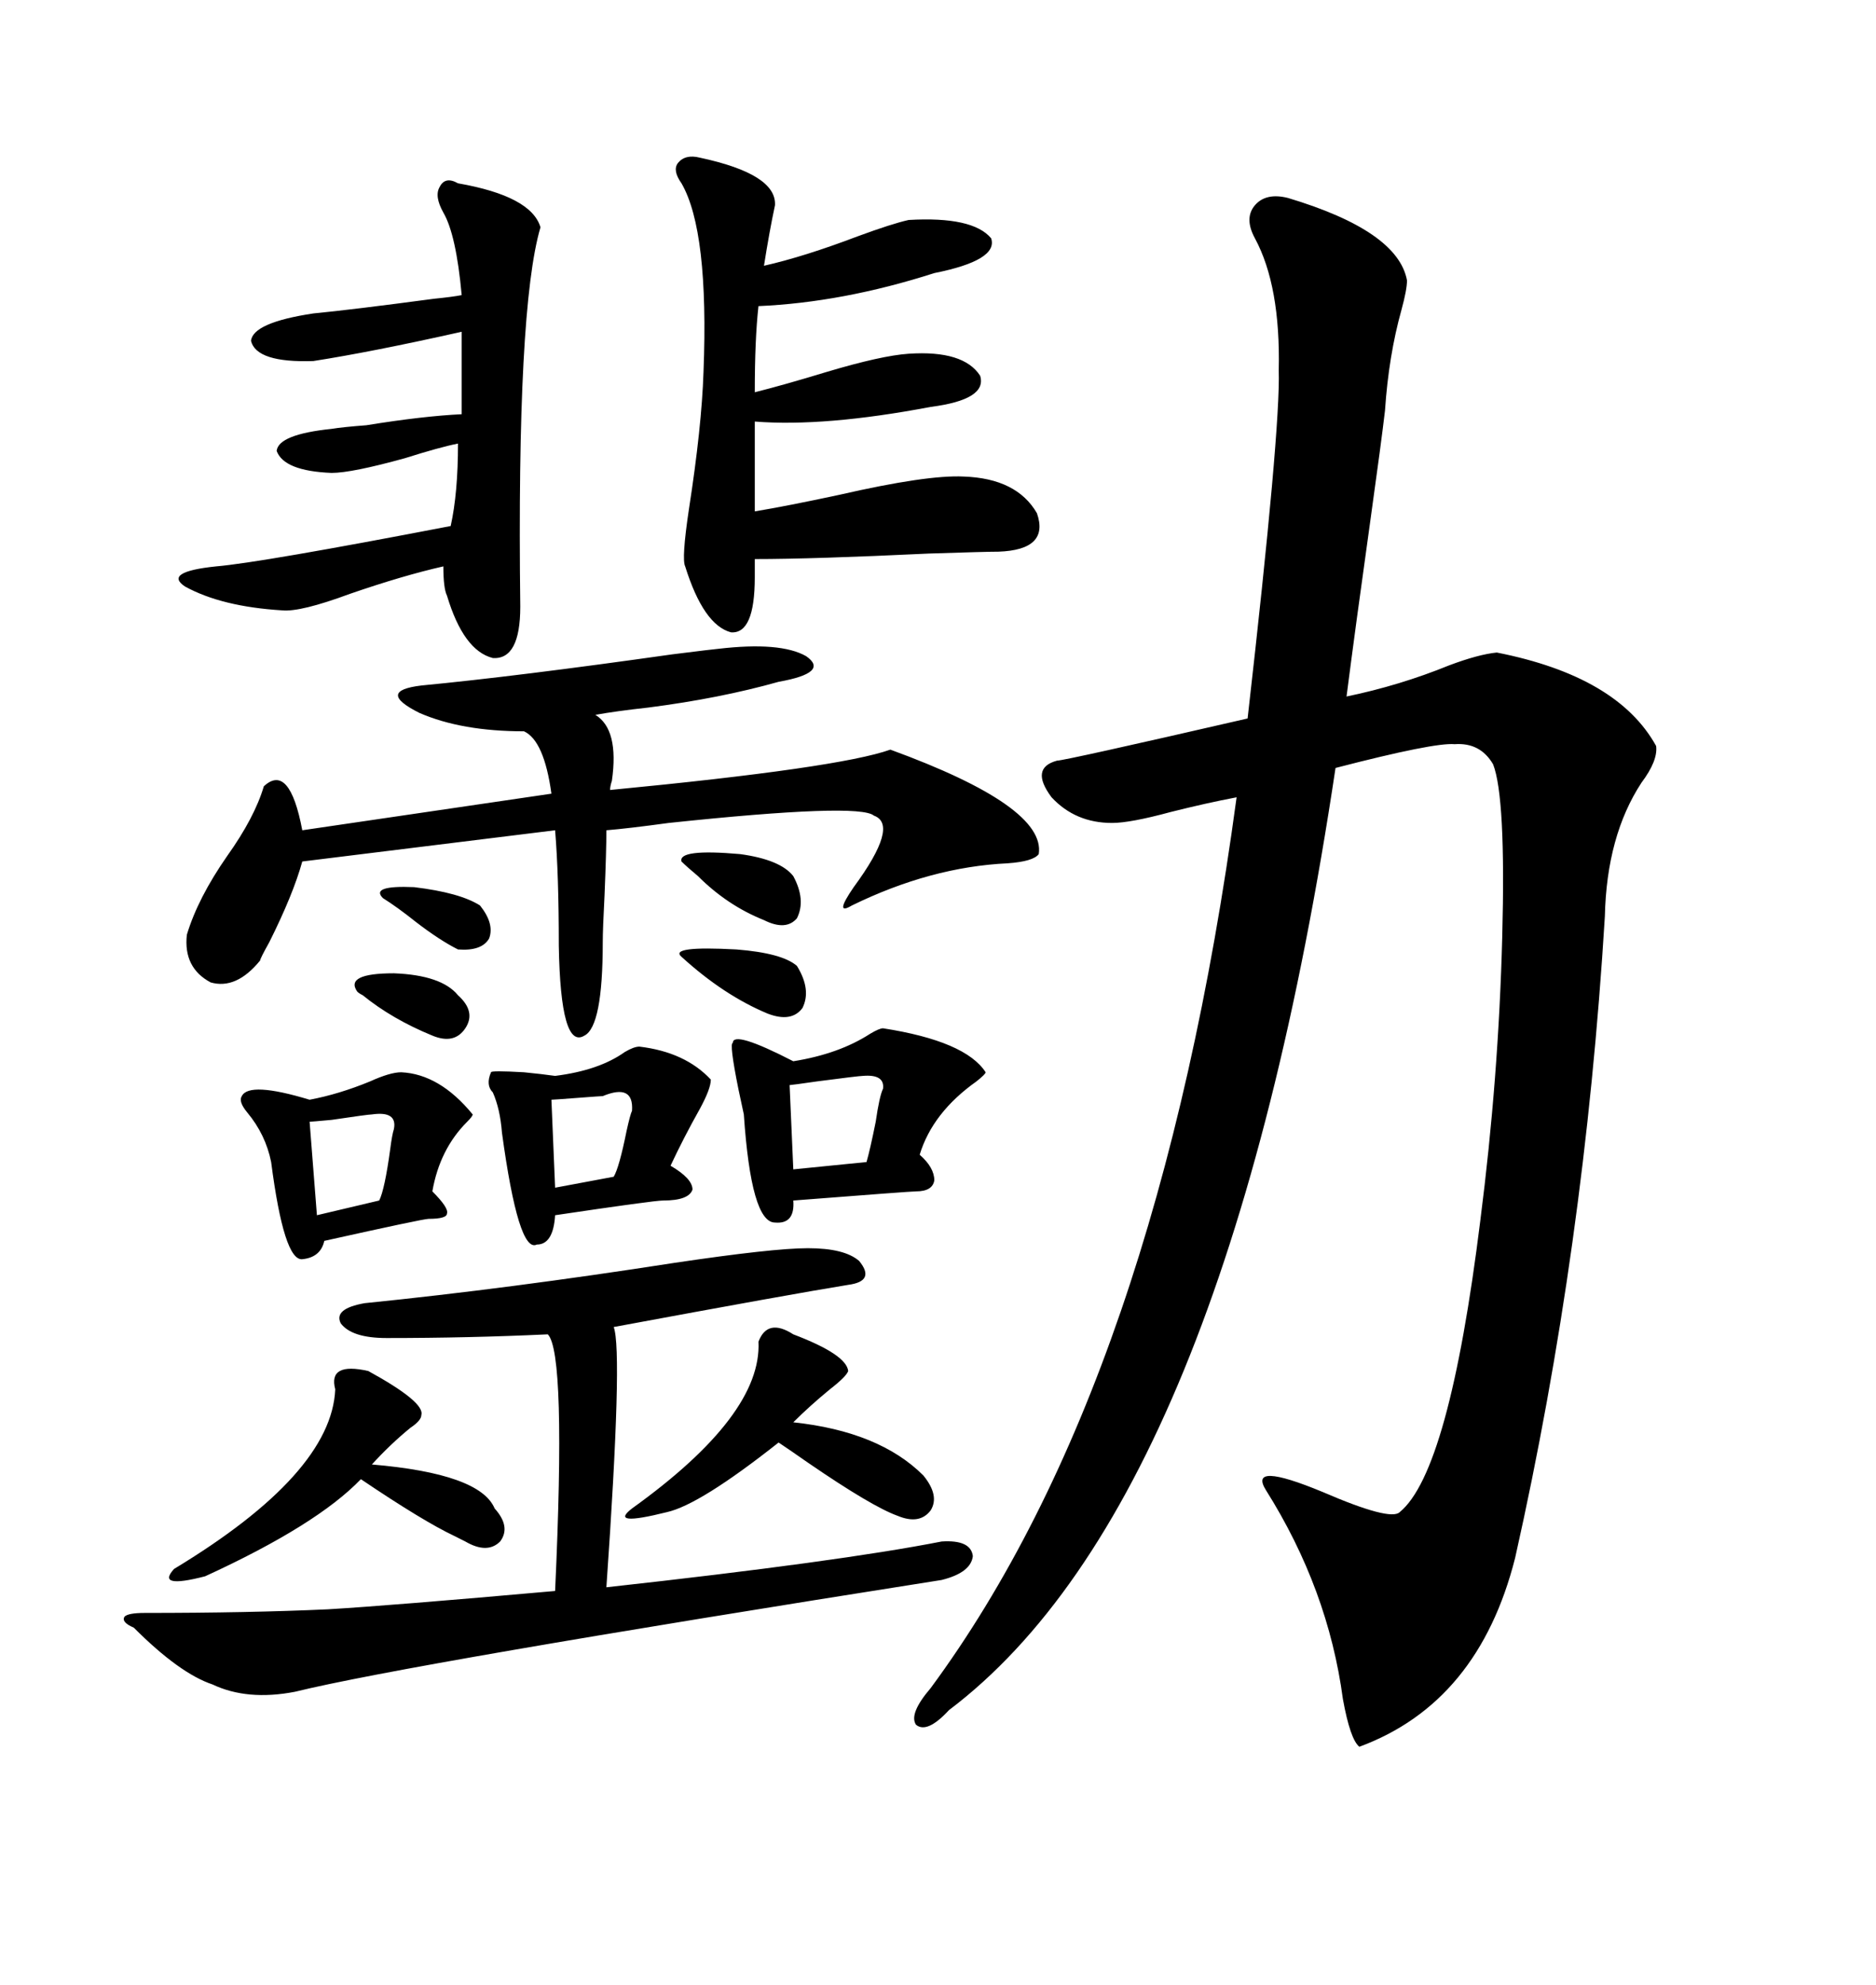 <svg xmlns="http://www.w3.org/2000/svg" xmlns:xlink="http://www.w3.org/1999/xlink" width="300" height="317.285"><path d="M205.96 31.64L205.96 31.64Q223.54 36.91 225 44.82L225 44.82Q225 46.29 224.12 49.51L224.12 49.51Q222.07 56.84 221.48 65.63L221.48 65.63Q220.90 70.61 219.14 83.20L219.14 83.20Q216.80 99.90 215.33 111.33L215.33 111.33Q223.83 109.57 231.74 106.35L231.74 106.35Q236.43 104.59 239.36 104.30L239.36 104.30Q258.69 108.11 264.84 119.24L264.84 119.24Q265.14 121.58 262.50 125.10L262.50 125.10Q256.93 133.59 256.64 146.48L256.64 146.48Q253.42 199.51 242.29 249.02L242.29 249.02Q236.43 272.17 217.38 279.20L217.38 279.20Q215.92 278.03 214.75 271.58L214.75 271.58Q212.40 254.00 202.44 238.18L202.44 238.18Q199.51 233.50 211.52 238.48L211.52 238.48Q222.36 243.16 223.83 241.70L223.83 241.70Q231.74 235.25 236.72 195.12L236.72 195.12Q239.65 172.27 240.23 149.71L240.23 149.71Q240.82 127.44 238.77 122.17L238.77 122.17Q236.72 118.65 232.62 118.95L232.62 118.95Q229.39 118.65 213.57 122.75L213.57 122.75Q196.00 239.94 151.76 273.34L151.76 273.34Q148.24 277.15 146.48 275.68L146.48 275.68Q145.31 273.93 148.83 269.82L148.83 269.82Q185.16 220.61 197.75 127.44L197.75 127.44Q193.07 128.32 187.21 129.79L187.21 129.79Q180.76 131.54 177.83 131.54L177.83 131.54Q171.97 131.54 168.16 127.44L168.16 127.44Q164.65 122.75 169.04 121.58L169.04 121.58Q170.21 121.58 199.51 114.84L199.51 114.84Q204.79 68.55 204.49 59.18L204.49 59.18Q204.79 45.70 200.68 38.09L200.68 38.09Q198.93 34.86 200.68 32.81L200.68 32.81Q202.44 30.76 205.96 31.64ZM114.84 103.71L114.84 103.71Q124.80 102.54 128.91 104.88L128.91 104.88Q132.71 107.52 124.51 108.98L124.51 108.98Q115.14 111.62 103.71 113.09L103.71 113.09Q98.44 113.67 95.21 114.26L95.21 114.26Q99.02 116.60 97.85 124.80L97.85 124.80Q97.56 125.68 97.56 126.27L97.56 126.27Q134.18 122.75 142.38 119.82L142.38 119.82Q167.29 128.91 166.11 136.52L166.11 136.52Q165.23 137.70 161.13 137.99L161.13 137.99Q148.83 138.57 136.23 144.73L136.23 144.73Q133.30 146.48 136.52 141.80L136.52 141.80Q143.85 131.84 139.75 130.37L139.75 130.37Q137.40 128.32 106.93 131.54L106.93 131.54Q100.49 132.42 96.97 132.71L96.97 132.71Q96.97 135.94 96.68 142.97L96.68 142.97Q96.39 148.54 96.39 150.59L96.39 150.59Q96.39 164.06 93.46 165.53L93.46 165.53Q89.65 167.87 89.36 151.17L89.36 151.17Q89.36 139.75 88.77 132.71L88.77 132.71L48.34 137.70Q46.88 142.97 43.07 150.59L43.07 150.59Q41.60 153.22 41.60 153.52L41.60 153.52Q37.79 158.20 33.69 157.03L33.69 157.03Q29.30 154.69 29.88 149.41L29.88 149.41Q31.64 143.55 36.33 136.82L36.33 136.82Q40.72 130.66 42.19 125.68L42.19 125.68Q46.29 121.88 48.34 132.71L48.34 132.71L88.18 126.86Q87.01 118.36 83.79 116.89L83.79 116.89Q73.83 116.89 67.09 113.96L67.09 113.96Q60.06 110.45 67.38 109.57L67.38 109.57Q82.62 108.11 107.52 104.59L107.52 104.59Q114.55 103.71 114.84 103.71ZM150.59 246.39L150.59 246.39Q155.27 246.09 155.57 248.73L155.57 248.73Q155.27 251.37 150.59 252.54L150.59 252.54Q65.04 266.02 47.17 270.41L47.17 270.41Q39.55 271.88 33.98 269.24L33.98 269.24Q28.71 267.48 21.39 260.16L21.39 260.16Q19.34 259.28 19.92 258.40L19.92 258.40Q20.51 257.81 23.14 257.81L23.14 257.81Q39.84 257.81 52.44 257.23L52.44 257.23Q62.40 256.64 88.77 254.30L88.77 254.30Q90.53 216.21 87.60 213.28L87.60 213.28Q75 213.87 61.82 213.87L61.82 213.87Q56.25 213.87 54.49 211.52L54.49 211.52Q53.32 209.18 58.30 208.30L58.30 208.30Q81.45 205.96 107.81 201.86L107.81 201.86Q123.63 199.51 129.20 199.51L129.20 199.51Q135.06 199.51 137.40 201.56L137.40 201.56Q140.04 204.79 135.64 205.37L135.64 205.37Q126.56 206.84 98.14 212.11L98.14 212.11Q99.61 215.92 96.97 253.71L96.97 253.71Q134.18 249.61 150.59 246.39ZM111.91 25.20L111.91 25.20Q124.22 27.83 123.93 32.81L123.93 32.81Q123.05 36.91 122.17 42.48L122.17 42.48Q128.61 41.02 137.11 37.79L137.11 37.79Q142.68 35.74 145.31 35.16L145.31 35.16Q155.57 34.57 158.50 38.09L158.50 38.09Q159.67 41.60 149.41 43.65L149.41 43.65Q134.77 48.34 121.29 48.93L121.29 48.93Q120.70 54.20 120.70 62.70L120.70 62.70Q125.39 61.52 132.13 59.47L132.13 59.47Q140.92 56.84 145.31 56.54L145.31 56.54Q154.10 55.96 156.74 60.06L156.74 60.06Q157.91 63.87 148.83 65.04L148.83 65.04Q131.84 68.26 120.70 67.38L120.70 67.38L120.70 81.74Q125.98 80.86 134.18 79.10L134.18 79.10Q148.24 75.88 154.10 76.17L154.10 76.17Q162.60 76.46 165.82 82.03L165.82 82.03Q167.87 87.89 159.67 88.18L159.67 88.18Q157.62 88.18 148.54 88.48L148.54 88.48Q130.08 89.36 120.70 89.36L120.70 89.36L120.70 92.29Q120.70 101.37 116.89 101.07L116.89 101.07Q112.50 99.90 109.57 90.53L109.57 90.53Q108.98 89.36 110.16 81.45L110.16 81.45Q112.21 68.26 112.50 59.47L112.50 59.47Q113.38 36.91 108.98 29.30L108.98 29.30Q107.52 27.25 108.40 26.07L108.40 26.07Q109.57 24.61 111.91 25.20ZM73.24 29.30L73.24 29.30Q84.96 31.35 86.43 36.33L86.43 36.33Q82.62 49.22 83.20 96.97L83.20 96.97Q83.20 105.47 78.81 105.18L78.81 105.18Q74.12 104.00 71.48 95.21L71.48 95.21Q70.90 94.04 70.90 90.53L70.90 90.53Q64.45 91.99 55.96 94.92L55.96 94.92Q48.05 97.85 45.12 97.56L45.12 97.56Q35.45 96.97 29.59 93.75L29.59 93.75Q26.07 91.41 34.57 90.53L34.57 90.53Q41.60 89.94 72.07 84.08L72.07 84.08Q73.24 78.81 73.24 70.90L73.24 70.90Q70.31 71.48 64.75 73.24L64.75 73.24Q56.25 75.59 53.03 75.59L53.03 75.59Q45.41 75.29 44.24 72.07L44.24 72.07Q44.53 69.43 53.03 68.55L53.03 68.55Q54.79 68.26 58.59 67.97L58.59 67.97Q67.68 66.50 73.83 66.21L73.83 66.21L73.83 63.28L73.83 53.03Q59.47 56.25 50.10 57.71L50.10 57.71Q41.02 58.01 40.14 54.49L40.14 54.49Q40.43 51.56 50.10 50.10L50.10 50.10Q56.25 49.51 69.43 47.75L69.43 47.75Q72.36 47.46 73.83 47.17L73.83 47.17Q72.95 37.50 70.90 33.98L70.90 33.98Q69.43 31.35 70.31 29.88L70.31 29.88Q71.19 28.13 73.24 29.30ZM141.21 164.36L141.21 164.36Q154.39 166.41 157.62 171.39L157.62 171.39Q157.62 171.68 156.15 172.85L156.15 172.85Q149.12 177.83 147.07 184.57L147.07 184.57Q149.41 186.62 149.41 188.67L149.41 188.67Q149.12 190.43 146.48 190.43L146.48 190.43Q145.61 190.43 126.86 191.89L126.86 191.89Q127.15 195.70 123.93 195.41L123.93 195.41Q120.12 195.41 118.95 178.13L118.95 178.13Q118.65 176.66 118.07 174.02L118.07 174.02Q116.60 166.70 117.19 166.70L117.19 166.70Q117.19 164.65 126.86 169.63L126.86 169.63Q134.18 168.46 139.16 165.23L139.16 165.23Q140.63 164.36 141.21 164.36ZM102.25 167.29L102.25 167.29Q109.57 168.16 113.67 172.56L113.67 172.56Q113.67 174.02 111.91 177.25L111.91 177.25Q109.28 181.93 107.23 186.33L107.23 186.33Q110.74 188.38 110.74 190.14L110.74 190.14Q110.16 191.89 106.05 191.89L106.05 191.89Q104.59 191.89 88.77 194.24L88.77 194.24Q88.48 198.93 85.84 198.93L85.84 198.93Q82.91 200.39 80.27 181.05L80.27 181.05Q79.98 177.25 78.81 174.61L78.81 174.61Q77.64 173.44 78.52 171.39L78.52 171.39Q78.52 171.09 83.79 171.39L83.79 171.39Q86.72 171.68 88.77 171.97L88.77 171.97Q95.80 171.09 99.90 168.16L99.90 168.16Q101.37 167.29 102.25 167.29ZM64.16 171.39L64.16 171.39Q70.31 171.68 75.59 178.13L75.59 178.13Q75.59 178.42 74.71 179.30L74.71 179.30Q70.31 183.69 69.14 190.43L69.14 190.43Q71.78 193.07 71.48 193.95L71.48 193.95Q71.48 194.82 68.55 194.82L68.55 194.82Q67.68 194.82 51.86 198.34L51.86 198.34Q51.27 200.98 48.34 201.27L48.34 201.27Q45.41 201.56 43.36 185.74L43.36 185.74Q42.48 181.35 39.55 177.83L39.55 177.83Q38.09 176.07 38.67 175.20L38.67 175.20Q39.84 172.85 49.51 175.78L49.51 175.78Q54.20 174.90 59.18 172.85L59.18 172.85Q62.40 171.39 64.16 171.39ZM58.89 219.14L58.89 219.14Q67.97 224.12 67.38 226.17L67.38 226.17Q67.38 227.05 65.63 228.22L65.63 228.22Q62.40 230.86 59.47 234.08L59.47 234.08Q76.76 235.55 79.10 241.11L79.10 241.11Q81.74 244.04 79.98 246.39L79.98 246.39Q77.93 248.44 74.41 246.39L74.41 246.39Q73.83 246.09 72.66 245.51L72.66 245.51Q67.68 243.16 57.71 236.43L57.71 236.43Q50.68 243.75 32.81 251.95L32.81 251.95Q24.90 254.00 27.83 250.78L27.83 250.78Q53.03 235.55 53.61 222.07L53.61 222.07Q52.44 217.68 58.89 219.14ZM126.86 213.28L126.86 213.28Q135.35 216.50 135.64 219.14L135.64 219.14Q135.35 220.02 132.71 222.07L132.71 222.07Q129.49 224.71 126.86 227.34L126.86 227.34Q140.63 228.81 147.66 235.84L147.66 235.84Q150.29 239.06 148.83 241.41L148.83 241.41Q147.07 243.75 143.55 242.29L143.55 242.29Q139.45 240.82 129.20 233.79L129.20 233.79Q126.27 231.74 124.51 230.57L124.51 230.57Q111.91 240.53 106.64 241.70L106.64 241.70Q97.27 244.04 101.07 241.11L101.07 241.11Q121.88 226.17 121.29 214.45L121.29 214.45Q122.75 210.64 126.86 213.28ZM141.21 174.02L141.21 174.02Q141.50 171.68 137.99 171.97L137.99 171.97Q137.40 171.97 130.66 172.85L130.66 172.85Q126.56 173.44 126.27 173.44L126.27 173.44L126.86 186.91L138.57 185.74Q139.16 183.69 140.04 179.30L140.04 179.30Q140.63 175.20 141.21 174.02ZM62.99 180.47L62.99 180.47Q63.57 177.54 59.47 178.13L59.47 178.13Q58.89 178.13 53.03 179.00L53.03 179.00Q49.80 179.30 49.51 179.30L49.51 179.30L50.68 194.24L60.64 191.89Q61.52 190.14 62.40 183.69L62.40 183.69Q62.70 181.35 62.99 180.47ZM101.07 177.54L101.07 177.54Q101.37 173.14 96.39 175.20L96.39 175.20Q96.09 175.20 92.29 175.49L92.29 175.49Q88.48 175.78 88.18 175.78L88.18 175.78L88.77 189.84L98.14 188.09Q99.02 186.62 100.20 180.76L100.20 180.76Q100.78 178.13 101.07 177.54ZM108.98 152.93L108.98 152.93Q106.93 151.17 117.77 151.76L117.77 151.76Q125.10 152.34 127.44 154.39L127.44 154.39Q129.79 158.20 128.32 161.13L128.32 161.13Q126.56 163.48 122.75 162.01L122.75 162.01Q115.72 159.08 108.98 152.93ZM108.98 137.70L108.98 137.70Q108.40 135.64 118.36 136.52L118.36 136.52Q124.80 137.40 126.86 140.04L126.86 140.04Q128.91 143.85 127.44 146.78L127.44 146.78Q125.68 148.83 122.17 147.07L122.17 147.07Q116.31 144.73 111.62 140.04L111.62 140.04Q109.86 138.57 108.98 137.70ZM57.13 158.50L57.13 158.50Q55.08 155.57 62.99 155.57L62.99 155.57Q70.61 155.86 73.24 159.08L73.24 159.08Q76.17 161.72 74.41 164.36L74.41 164.36Q72.66 166.99 69.14 165.53L69.14 165.53Q62.70 162.89 58.01 159.08L58.01 159.08Q57.42 158.79 57.13 158.50ZM61.23 143.55L61.23 143.55Q59.18 141.50 66.21 141.80L66.21 141.80Q73.54 142.68 76.76 144.73L76.76 144.73Q79.10 147.66 78.22 150L78.22 150Q77.05 152.05 73.24 151.76L73.24 151.76Q70.31 150.29 66.50 147.36L66.50 147.36Q63.57 145.02 61.23 143.55Z"/></svg>